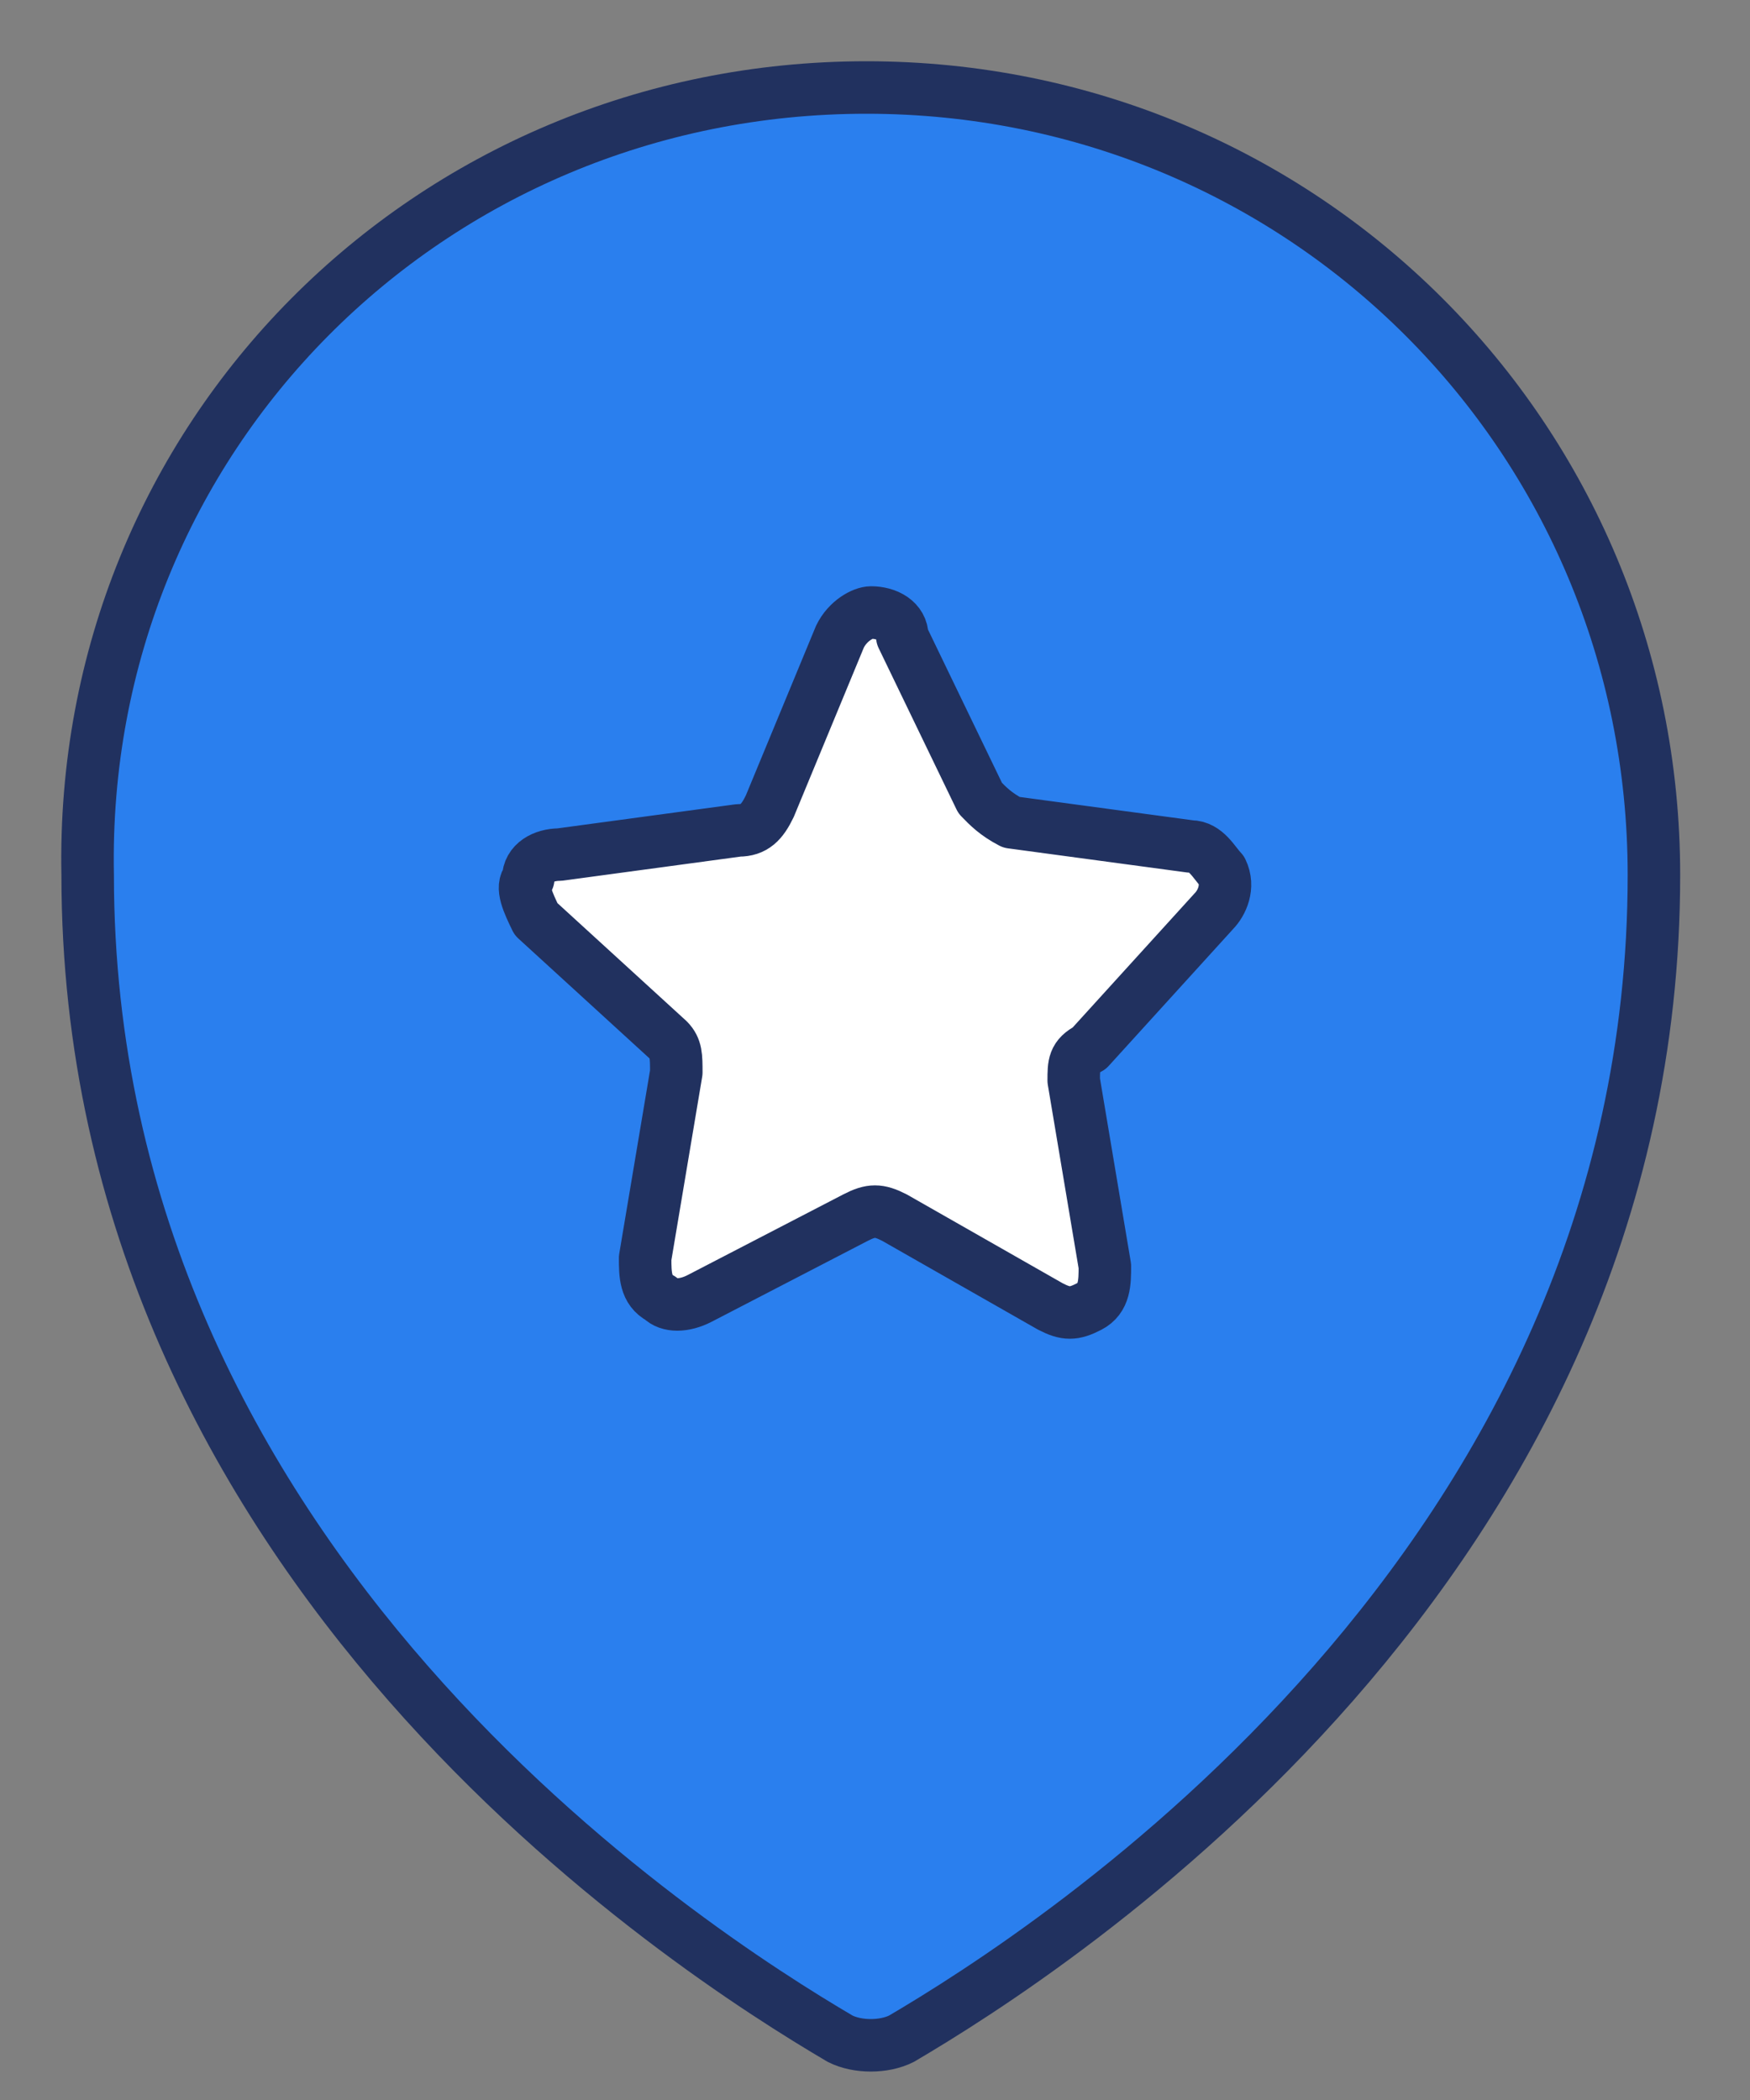 <?xml version="1.0" encoding="UTF-8"?> <svg xmlns="http://www.w3.org/2000/svg" width="20" height="24" viewBox="0 0 20 24" fill="none"><rect x="0" y="0" width="20" height="24" fill="#808080" stroke="none"/> <path d="M9.902 1C14.902 1 18.902 5 18.902 10C18.902 17.9 12.002 22.3 10.302 23.3C10.102 23.4 9.802 23.4 9.602 23.3C7.902 22.3 1.002 17.9 1.002 10C0.902 5 4.902 1 9.902 1Z" fill="#2A7FEE" stroke="#21315F" stroke-width="0.6"></path> <path d="M9.599 7.277C9.688 7.092 9.866 7 9.955 7C10.134 7 10.312 7.092 10.312 7.277L11.202 9.121C11.291 9.213 11.38 9.305 11.559 9.398L13.607 9.674C13.785 9.674 13.874 9.859 13.963 9.951C14.052 10.135 13.963 10.32 13.874 10.412L12.449 11.98C12.271 12.072 12.271 12.164 12.271 12.349L12.627 14.47C12.627 14.654 12.627 14.839 12.449 14.931C12.271 15.023 12.182 15.023 12.004 14.931L10.223 13.916C10.044 13.824 9.955 13.824 9.777 13.916L7.996 14.839C7.818 14.931 7.64 14.931 7.551 14.839C7.373 14.746 7.373 14.562 7.373 14.377L7.729 12.257C7.729 12.072 7.729 11.98 7.64 11.888L6.126 10.504C6.037 10.32 5.948 10.135 6.037 10.043C6.037 9.859 6.215 9.767 6.393 9.767L8.441 9.49C8.62 9.49 8.709 9.398 8.798 9.213L9.599 7.277Z" fill="white" stroke="#21315F" stroke-width="0.6" stroke-linecap="round" stroke-linejoin="round"></path> </svg> 
